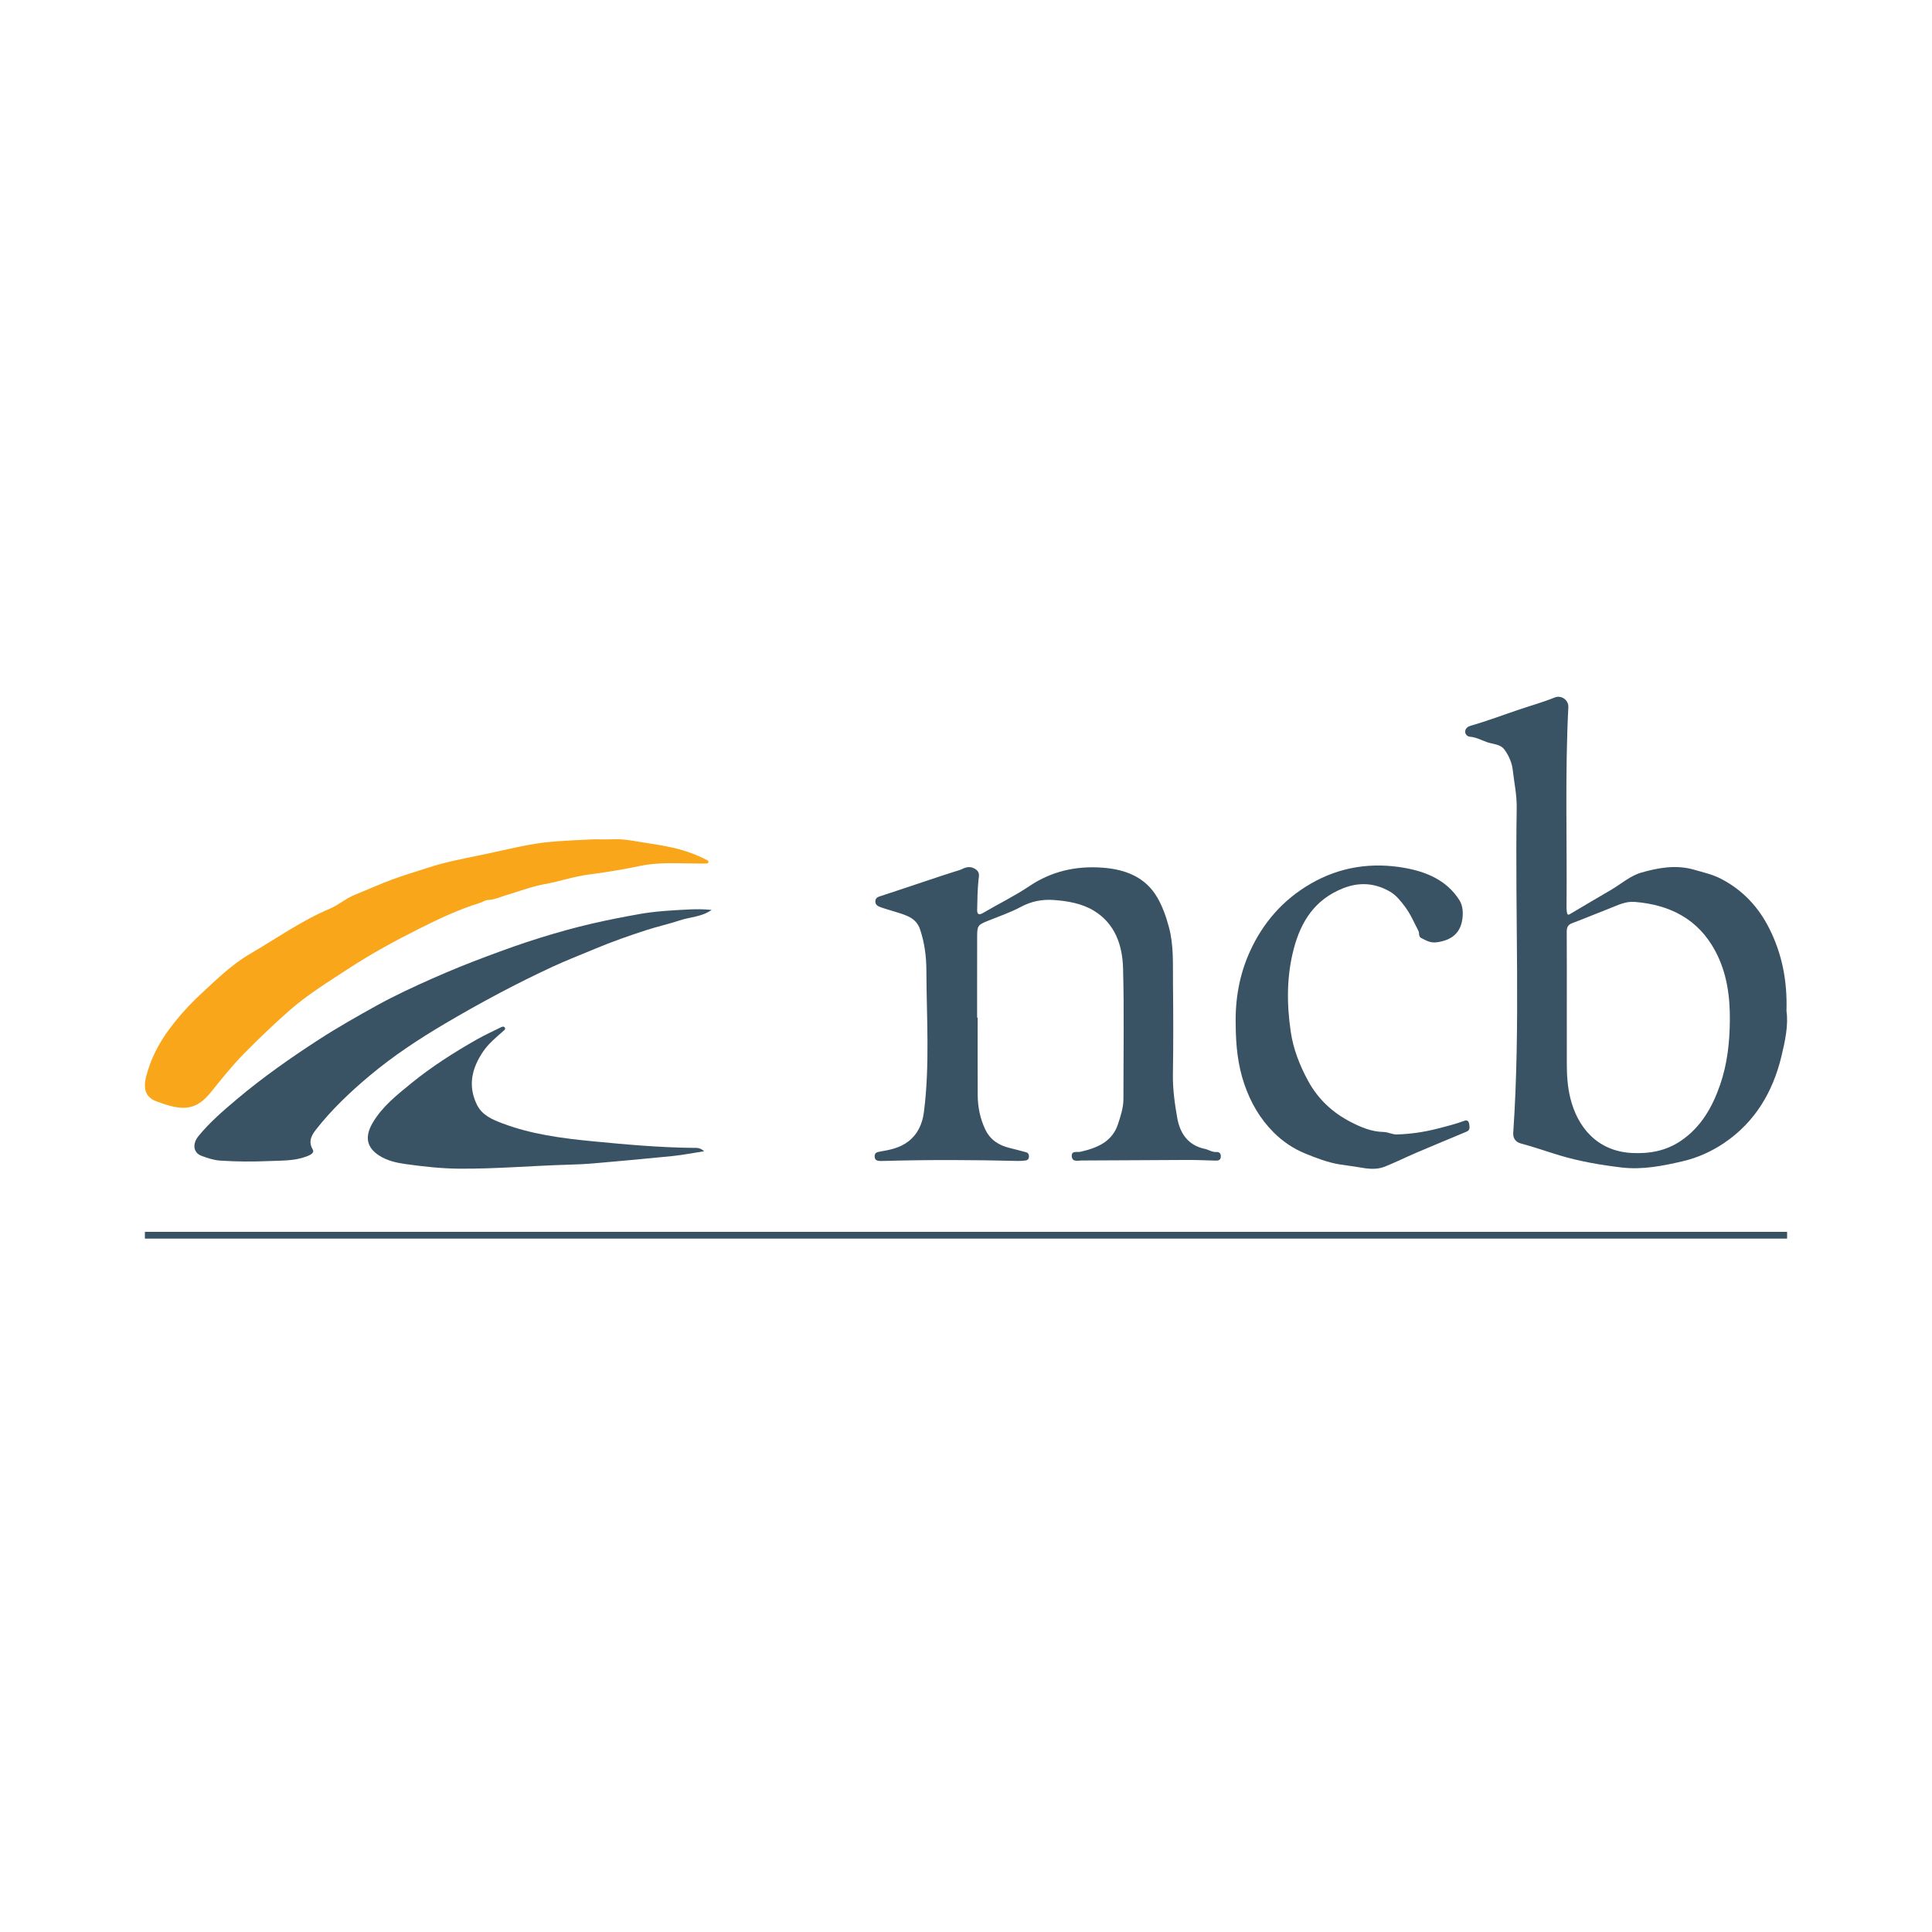 <?xml version="1.0" encoding="utf-8"?>
<!-- Generator: Adobe Illustrator 17.0.0, SVG Export Plug-In . SVG Version: 6.00 Build 0)  -->
<!DOCTYPE svg PUBLIC "-//W3C//DTD SVG 1.1//EN" "http://www.w3.org/Graphics/SVG/1.1/DTD/svg11.dtd">
<svg version="1.1" id="Layer_1" xmlns="http://www.w3.org/2000/svg" xmlns:xlink="http://www.w3.org/1999/xlink" x="0px" y="0px"
	 width="200px" height="200px" viewBox="0 0 200 200" enable-background="new 0 0 200 200" xml:space="preserve">

<g>
	<g>
		<path fill="#395364" d="M184.936,104.659c0.213,1.446-0.14,3.113-0.532,4.73c-0.888,3.663-2.735,6.78-5.916,8.928
			c-1.304,0.88-2.741,1.535-4.318,1.901c-2.082,0.482-4.154,0.894-6.298,0.64c-2.171-0.257-4.327-0.625-6.421-1.254
			c-1.338-0.401-2.653-0.874-4.007-1.23c-0.504-0.133-0.836-0.507-0.795-1.098c0.768-11.208,0.175-22.43,0.359-33.644
			c0.022-1.33-0.263-2.628-0.411-3.939c-0.083-0.734-0.401-1.466-0.851-2.085c-0.431-0.593-1.192-0.561-1.8-0.776
			c-0.577-0.203-1.134-0.515-1.776-0.565c-0.265-0.021-0.516-0.25-0.494-0.556c0.023-0.32,0.28-0.503,0.575-0.587
			c1.708-0.484,3.366-1.118,5.047-1.684c1.215-0.409,2.452-0.753,3.643-1.237c0.69-0.28,1.451,0.268,1.413,1.011
			c-0.356,6.908-0.122,13.821-0.187,20.731c-0.002,0.178,0.011,0.36,0.047,0.534c0.034,0.166,0.082,0.282,0.316,0.141
			c1.41-0.846,2.833-1.669,4.25-2.503c1.035-0.61,1.998-1.464,3.115-1.783c1.764-0.504,3.605-0.846,5.487-0.299
			c0.96,0.279,1.926,0.49,2.822,0.961c2.218,1.165,3.843,2.912,4.953,5.121C184.461,98.714,185.033,101.492,184.936,104.659z
			 M162.195,104.155c0,1.974-0.002,3.948,0.001,5.921c0.001,1.209,0.068,2.396,0.362,3.594c0.74,3.019,2.788,5.51,6.397,5.688
			c1.805,0.089,3.506-0.218,5.041-1.255c2.108-1.424,3.278-3.512,4.076-5.824c0.742-2.15,0.985-4.398,1.003-6.671
			c0.021-2.493-0.315-4.919-1.501-7.143c-1.771-3.323-4.696-4.803-8.345-5.101c-0.974-0.079-1.779,0.356-2.625,0.682
			c-1.288,0.496-2.559,1.037-3.851,1.52c-0.468,0.175-0.568,0.462-0.565,0.917C162.204,99.041,162.195,101.598,162.195,104.155z"/>
		<path fill="#395364" d="M101.208,105.344c0,2.67-0.01,5.341,0.004,8.011c0.006,1.242,0.248,2.445,0.787,3.573
			c0.509,1.065,1.397,1.642,2.52,1.909c0.566,0.134,1.127,0.29,1.689,0.439c0.231,0.061,0.315,0.223,0.308,0.454
			c-0.007,0.244-0.131,0.377-0.362,0.403c-0.244,0.027-0.491,0.055-0.735,0.048c-4.667-0.116-9.334-0.132-14.002,0.001
			c-0.09,0.003-0.18,0.006-0.269,0.004c-0.315-0.006-0.593-0.064-0.605-0.465c-0.011-0.389,0.235-0.456,0.561-0.511
			c1.036-0.174,2.062-0.382,2.928-1.053c1.005-0.779,1.462-1.859,1.614-3.059c0.62-4.873,0.269-9.77,0.252-14.655
			c-0.005-1.408-0.186-2.846-0.652-4.228c-0.383-1.137-1.303-1.424-2.258-1.731c-0.595-0.191-1.2-0.35-1.789-0.557
			c-0.29-0.102-0.609-0.241-0.584-0.642c0.025-0.4,0.345-0.457,0.654-0.558c1.524-0.496,3.042-1.012,4.563-1.518
			c0.994-0.331,1.987-0.667,2.986-0.981c0.277-0.087,0.554-0.152,0.82-0.284c0.463-0.229,0.93-0.275,1.394,0.067
			c0.441,0.324,0.296,0.705,0.254,1.141c-0.095,1.003-0.112,2.015-0.132,3.024c-0.008,0.423,0.133,0.612,0.603,0.336
			c1.595-0.938,3.271-1.75,4.802-2.781c2.32-1.561,4.87-2.11,7.575-1.91c2.324,0.172,4.441,0.944,5.689,3.123
			c0.538,0.94,0.895,1.963,1.182,3.029c0.512,1.901,0.401,3.822,0.421,5.739c0.033,3.164,0.043,6.33-0.007,9.494
			c-0.025,1.538,0.189,3.056,0.452,4.54c0.269,1.521,1.087,2.815,2.834,3.179c0.403,0.084,0.764,0.356,1.212,0.331
			c0.287-0.016,0.463,0.124,0.462,0.442c-0.001,0.36-0.208,0.457-0.523,0.448c-0.987-0.027-1.974-0.071-2.961-0.068
			c-3.636,0.012-7.271,0.046-10.907,0.055c-0.386,0.001-0.98,0.191-1.037-0.418c-0.059-0.64,0.554-0.406,0.902-0.486
			c1.711-0.391,3.281-1.027,3.879-2.859c0.273-0.836,0.566-1.697,0.565-2.61c-0.005-4.511,0.084-9.025-0.039-13.534
			c-0.065-2.377-0.829-4.62-3.021-5.949c-1.243-0.754-2.699-1.007-4.165-1.11c-1.216-0.085-2.317,0.138-3.41,0.722
			c-1.095,0.585-2.289,0.986-3.445,1.455c-0.974,0.396-1.059,0.495-1.063,1.58c-0.008,1.796-0.003,3.591-0.004,5.387
			c0,1.01,0,2.02,0,3.03C101.168,105.344,101.188,105.344,101.208,105.344z"/>
		<path fill="#FAA61A" d="M61.53,86.884c0.822,0,1.384,0.022,1.944-0.004c1.193-0.056,2.338,0.224,3.504,0.393
			c0.855,0.124,1.713,0.269,2.548,0.453c1.27,0.28,2.514,0.704,3.676,1.321c0.08,0.042,0.157,0.085,0.137,0.196
			c-0.02,0.108-0.106,0.14-0.197,0.144c-0.201,0.009-0.403,0.01-0.605,0.01c-2.105-0.002-4.227-0.191-6.302,0.248
			c-1.727,0.365-3.471,0.651-5.211,0.874c-1.602,0.206-3.111,0.731-4.685,1.015c-1.304,0.235-2.561,0.728-3.841,1.102
			c-0.659,0.192-1.291,0.5-1.987,0.531c-0.314,0.014-0.535,0.211-0.808,0.294c-2.195,0.665-4.265,1.652-6.3,2.672
			c-2.552,1.279-5.065,2.654-7.459,4.225c-2.058,1.35-4.161,2.64-6.014,4.274c-1.62,1.428-3.179,2.919-4.696,4.463
			c-1.236,1.258-2.315,2.623-3.417,3.985c-1.385,1.713-2.664,1.97-5.036,1.14c-0.106-0.037-0.208-0.086-0.315-0.117
			c-1.338-0.384-1.688-1.258-1.34-2.642c0.459-1.83,1.315-3.469,2.404-4.934c0.961-1.293,2.061-2.515,3.259-3.624
			c1.612-1.491,3.186-3.049,5.088-4.157c2.74-1.596,5.338-3.447,8.283-4.686c0.893-0.375,1.627-1.052,2.534-1.417
			c1.292-0.52,2.563-1.097,3.868-1.583c1.215-0.452,2.462-0.818,3.695-1.221c1.921-0.629,3.906-0.99,5.88-1.4
			c2.381-0.495,4.721-1.131,7.176-1.322C58.807,86.998,60.298,86.944,61.53,86.884z"/>
		<path fill="#395364" d="M73.67,94.194c-1.051,0.738-2.24,0.726-3.307,1.085c-1.14,0.383-2.324,0.637-3.468,1.01
			c-1.784,0.581-3.557,1.199-5.288,1.927c-1.458,0.613-2.938,1.18-4.372,1.844c-1.857,0.86-3.69,1.771-5.501,2.73
			c-1.911,1.011-3.796,2.068-5.656,3.166c-2.731,1.613-5.378,3.357-7.813,5.4c-2.008,1.684-3.911,3.483-5.532,5.549
			c-0.448,0.571-0.866,1.227-0.36,2.088c0.218,0.371-0.296,0.593-0.665,0.732c-1.248,0.469-2.561,0.41-3.854,0.467
			c-1.681,0.074-3.363,0.065-5.045-0.045c-0.691-0.045-1.322-0.266-1.945-0.493c-0.858-0.313-0.979-1.241-0.309-2.057
			c1.167-1.424,2.554-2.618,3.956-3.8c2.668-2.249,5.518-4.25,8.44-6.145c1.961-1.272,3.995-2.425,6.041-3.557
			c1.874-1.037,3.816-1.936,5.768-2.802c1.872-0.83,3.773-1.598,5.695-2.315c1.795-0.67,3.596-1.322,5.424-1.887
			c1.79-0.554,3.596-1.064,5.428-1.487c1.592-0.368,3.193-0.678,4.798-0.967c1.721-0.31,3.469-0.405,5.216-0.49
			C72.076,94.109,72.826,94.111,73.67,94.194z"/>
		<path fill="#395364" d="M127.919,106.083c-0.062-2.635,0.379-5.181,1.469-7.58c1.357-2.988,3.428-5.36,6.29-7.02
			c3.042-1.765,6.342-2.24,9.728-1.639c2.229,0.395,4.366,1.272,5.673,3.345c0.356,0.564,0.395,1.274,0.305,1.941
			c-0.198,1.464-1.111,2.21-2.664,2.417c-0.639,0.085-1.079-0.179-1.577-0.432c-0.339-0.173-0.183-0.518-0.315-0.767
			c-0.446-0.839-0.794-1.704-1.388-2.491c-0.467-0.619-0.921-1.196-1.57-1.568c-1.561-0.896-3.178-1.002-4.88-0.316
			c-2.855,1.15-4.301,3.372-5.055,6.23c-0.753,2.853-0.739,5.725-0.318,8.598c0.263,1.794,0.922,3.482,1.798,5.092
			c1.03,1.893,2.527,3.281,4.402,4.249c1.055,0.545,2.166,1.018,3.41,1.04c0.46,0.008,0.921,0.271,1.376,0.257
			c1.401-0.043,2.782-0.242,4.151-0.59c0.968-0.246,1.93-0.49,2.869-0.835c0.268-0.098,0.429,0.069,0.465,0.333
			c0.041,0.307,0.127,0.635-0.273,0.802c-1.73,0.722-3.462,1.439-5.185,2.176c-1.102,0.471-2.177,1.008-3.289,1.451
			c-0.881,0.351-1.818,0.21-2.716,0.051c-0.663-0.117-1.331-0.184-1.99-0.295c-1.205-0.204-2.344-0.641-3.48-1.103
			c-1.269-0.516-2.361-1.254-3.318-2.213c-1.412-1.415-2.376-3.09-3.024-4.985C128.126,110.227,127.932,108.172,127.919,106.083z"/>
		<path fill="#395364" d="M72.891,119.177c-1.194,0.185-2.219,0.389-3.254,0.495c-2.719,0.277-5.441,0.52-8.164,0.758
			c-0.893,0.078-1.792,0.115-2.688,0.141c-3.744,0.108-7.479,0.438-11.23,0.411c-1.893-0.014-3.761-0.223-5.624-0.486
			c-0.921-0.13-1.87-0.354-2.665-0.863c-1.29-0.825-1.554-1.931-0.674-3.42c0.983-1.662,2.485-2.855,3.96-4.056
			c2.138-1.741,4.456-3.217,6.849-4.574c0.795-0.451,1.633-0.825,2.45-1.236c0.151-0.076,0.315-0.124,0.416,0.042
			c0.088,0.145-0.051,0.244-0.151,0.332c-0.755,0.665-1.542,1.303-2.111,2.147c-1.158,1.715-1.597,3.529-0.636,5.488
			c0.535,1.09,1.583,1.533,2.625,1.928c2.995,1.136,6.144,1.547,9.305,1.855c3.503,0.341,7.008,0.658,10.532,0.689
			C72.143,118.831,72.465,118.789,72.891,119.177z"/>
	</g>
	<g>
		<rect x="15" y="127.521" fill="#395364" width="170" height="0.699"/>
	</g>
</g>
</svg>
